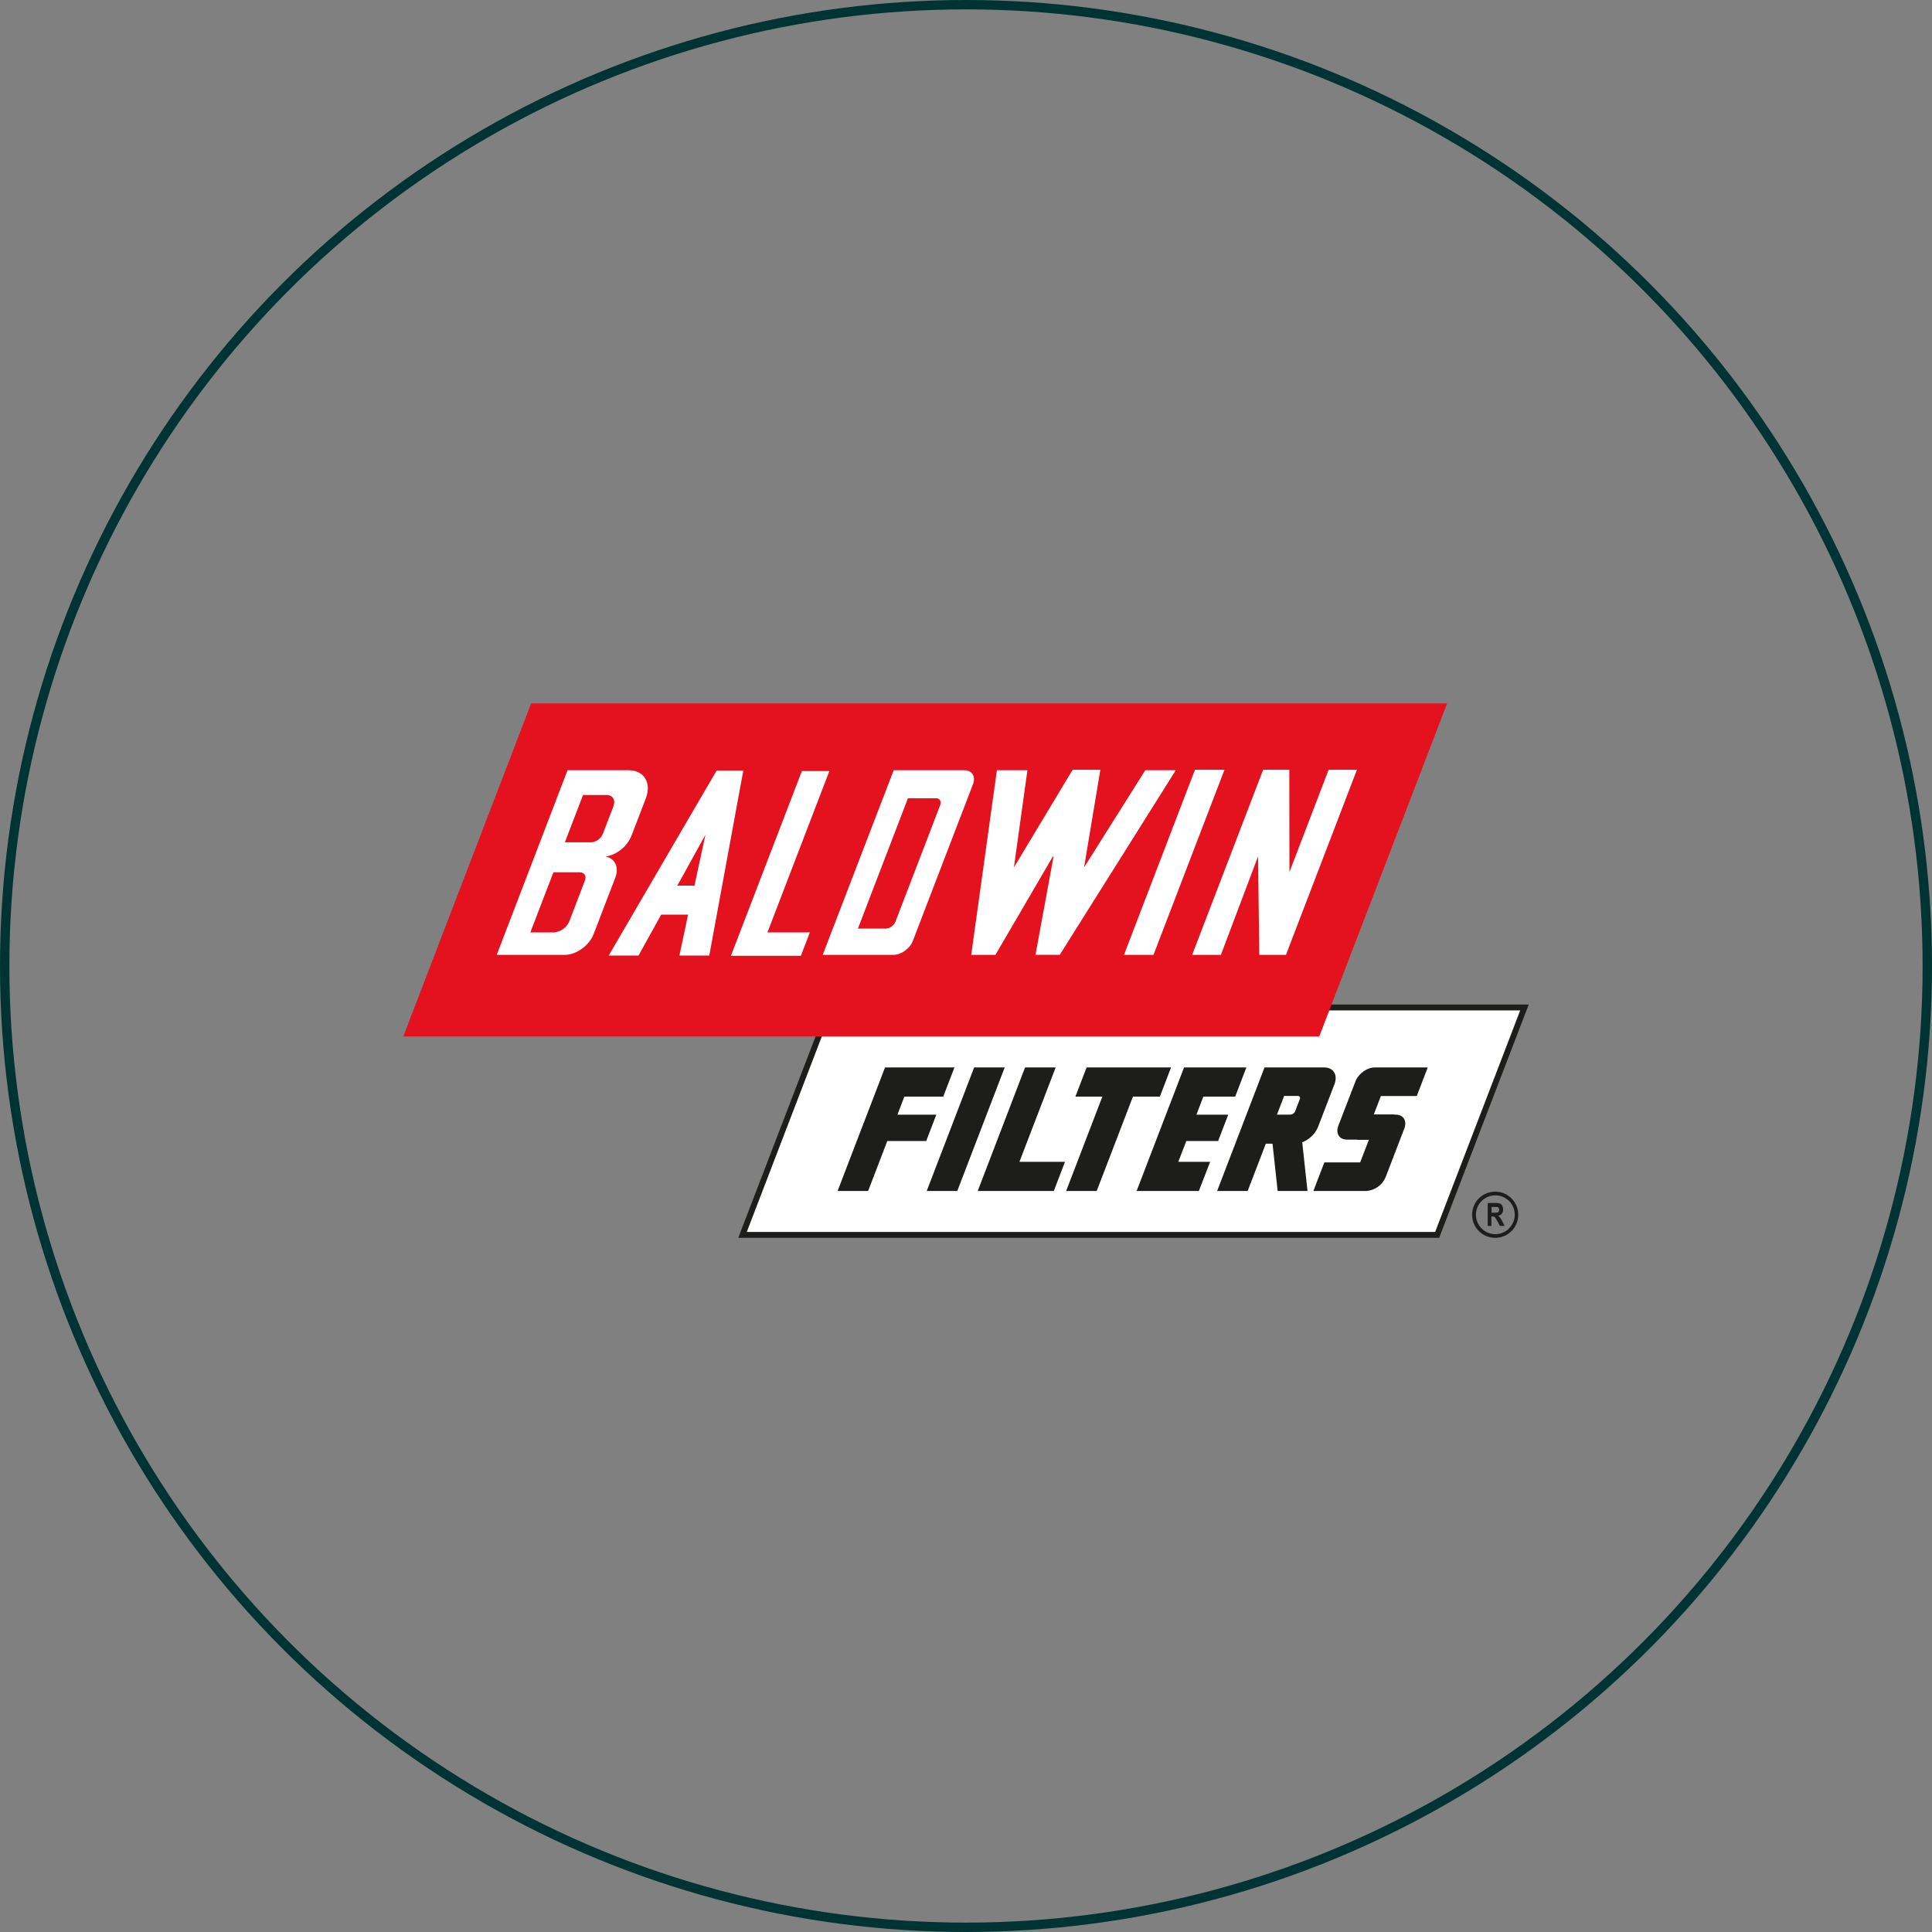 <svg width="206" height="206" viewBox="0 0 206 206" fill="none" xmlns="http://www.w3.org/2000/svg">
<rect x="0" y="0" width="206" height="206" fill="#808080" stroke="none"/>
<circle cx="103" cy="103" r="102.5" stroke="#003333"/>
<path d="M153.238 131.983H78.718C81.902 123.689 85.086 115.398 88.268 107.108H163C159.816 115.398 156.633 123.689 153.452 131.983H153.238Z" fill="#1D1D1B"/>
<path d="M79.626 131.356H153.024L162.092 107.734H88.694L79.626 131.356Z" fill="white"/>
<path d="M94.365 113.816H101.768L100.575 116.925H96.427L95.689 118.851H99.836L98.756 121.662H94.608L92.564 126.989H89.31L91.353 121.662L92.434 118.851L93.173 116.927L94.365 113.819V113.816ZM140.043 126.987H145.7C146.144 126.954 146.571 126.798 146.933 126.537C147.294 126.276 147.576 125.919 147.746 125.507L149.735 120.328C150.048 119.514 149.638 118.848 148.824 118.848H148.675V118.825H146.483L147.237 116.865H151.061L152.233 113.816H146.577C145.762 113.816 144.841 114.482 144.528 115.296L142.701 120.031C142.387 120.845 142.8 121.511 143.612 121.511H144.723V121.534H145.955L145.031 123.938H141.21L140.041 126.987H140.043ZM141.197 113.816H134.831L129.778 126.987H133.033L134.967 121.947H135.684L136.23 126.987H139.412L138.851 121.795C139.226 121.652 139.568 121.434 139.857 121.155C140.145 120.876 140.375 120.541 140.532 120.172L142.291 115.593C142.664 114.615 142.186 113.816 141.195 113.816H141.197ZM138.587 117.209L138.096 118.491C138.055 118.589 137.988 118.675 137.901 118.737C137.814 118.8 137.712 118.838 137.606 118.846H136.157L136.922 116.854H138.378C138.571 116.852 138.671 117.024 138.595 117.207L138.587 117.209ZM127.569 118.851H130.963L129.882 121.662H126.489L125.635 123.881H129.029L127.83 126.987H121.193L122.386 123.878L123.239 121.659L124.317 118.851L125.056 116.927L126.249 113.819H132.894L131.701 116.927H128.308L127.569 118.851ZM108.698 123.878H113.555L112.363 126.987H104.25L105.443 123.878L109.298 113.816H112.561L108.698 123.878ZM114.665 116.925L115.858 113.816H124.865L123.672 116.925H120.801L116.938 126.987H113.678L117.541 116.925H114.665ZM103.869 113.816H107.127L102.071 126.987H98.813L103.869 113.816Z" fill="#1D1D1B"/>
<path d="M158.63 130.711V128.268H159.481C159.64 128.26 159.799 128.283 159.949 128.336C160.051 128.384 160.133 128.466 160.181 128.569C160.242 128.688 160.273 128.821 160.27 128.955C160.276 129.116 160.229 129.275 160.136 129.406C160.089 129.469 160.029 129.521 159.961 129.56C159.893 129.599 159.818 129.624 159.74 129.633C159.821 129.69 159.894 129.759 159.956 129.837C160.045 129.963 160.122 130.095 160.189 130.234L160.431 130.711H159.935L159.643 130.189C159.579 130.066 159.508 129.946 159.429 129.832C159.399 129.788 159.357 129.753 159.309 129.73C159.244 129.708 159.174 129.698 159.105 129.701H159.022V130.722L158.63 130.711ZM159.035 129.302H159.335C159.457 129.31 159.579 129.299 159.698 129.271C159.747 129.252 159.788 129.216 159.813 129.169C159.841 129.112 159.854 129.049 159.852 128.986C159.855 128.916 159.837 128.847 159.8 128.788C159.763 128.736 159.708 128.702 159.646 128.691C159.547 128.686 159.449 128.686 159.351 128.691H159.035V129.302Z" fill="#1D1D1B"/>
<path d="M161.165 127.783C160.763 127.38 160.233 127.129 159.666 127.073C159.1 127.017 158.531 127.16 158.057 127.476C157.584 127.792 157.235 128.263 157.069 128.807C156.904 129.352 156.932 129.938 157.15 130.464C157.368 130.99 157.761 131.424 158.263 131.693C158.765 131.962 159.345 132.048 159.904 131.937C160.462 131.826 160.965 131.525 161.326 131.085C161.688 130.645 161.885 130.093 161.886 129.524C161.886 129.2 161.823 128.88 161.699 128.581C161.576 128.283 161.394 128.011 161.165 127.783ZM160.904 130.988C160.565 131.326 160.119 131.536 159.643 131.583C159.166 131.629 158.688 131.509 158.291 131.242C157.893 130.976 157.6 130.58 157.461 130.121C157.323 129.663 157.347 129.171 157.531 128.729C157.715 128.286 158.046 127.922 158.468 127.696C158.891 127.471 159.378 127.399 159.848 127.493C160.317 127.587 160.74 127.84 161.043 128.211C161.347 128.581 161.513 129.045 161.512 129.524C161.511 129.797 161.455 130.067 161.348 130.318C161.242 130.569 161.086 130.797 160.891 130.988H160.904Z" fill="#1D1D1B"/>
<path d="M56.633 75H154.298L140.665 110.514H43L56.633 75Z" fill="#E4121E"/>
<path d="M77.937 101.914H85.394L86.352 99.416H81.829L88.433 82.212H85.501L77.932 101.914H77.937ZM122.991 101.812L130.561 82.076H127.413L119.843 101.812H122.991ZM137.115 101.812L144.684 82.076H141.664L137.488 92.979L137.472 82.076H134.682L127.113 101.812H130.18L134.139 91.308L134.272 101.812H137.115ZM67.037 82.128H60.511L56.996 91.303L56.975 91.355L52.963 101.812H60.227C61.446 101.812 62.837 100.812 63.299 99.591L65.604 93.587C66.037 92.457 65.565 91.499 64.56 91.337C65.168 91.231 65.739 90.974 66.222 90.589C66.704 90.205 67.082 89.706 67.321 89.137L68.874 85.091C69.485 83.462 68.663 82.128 67.037 82.128ZM62.365 93.892L60.705 98.231C60.568 98.561 60.341 98.846 60.051 99.055C59.762 99.265 59.419 99.389 59.063 99.416H56.549L59.008 93.01H61.817C62.315 93.01 62.553 93.402 62.365 93.892ZM65.411 85.963L64.273 88.923C64.17 89.171 64 89.385 63.783 89.542C63.565 89.699 63.308 89.793 63.041 89.813H60.227L62.166 84.767H64.677C65.332 84.767 65.661 85.3 65.411 85.963ZM102.835 82.128H95.289L87.72 101.812H95.282C96.093 101.812 97.015 101.144 97.328 100.332L103.746 83.614C104.06 82.797 103.65 82.128 102.835 82.128ZM100.246 85.85L95.477 98.27C95.393 98.477 95.252 98.656 95.071 98.787C94.891 98.918 94.677 98.997 94.454 99.014H91.473L96.808 85.115H99.789C100.197 85.109 100.4 85.441 100.246 85.85ZM76.41 82.162L64.902 101.885H68.084L70.495 97.526H73.367L72.44 101.885H75.627L79.255 82.162H76.41ZM74.045 94.43H72.218L75.222 88.998L74.045 94.43ZM112.331 91.324H112.261L106.137 101.812H103.556L106.294 82.128H109.549L108.108 92.488L114.372 82.074H117.327L115.589 92.488L122.114 82.126H125.369L112.997 101.809H110.408L112.334 91.321L112.331 91.324Z" fill="white"/>
</svg>

